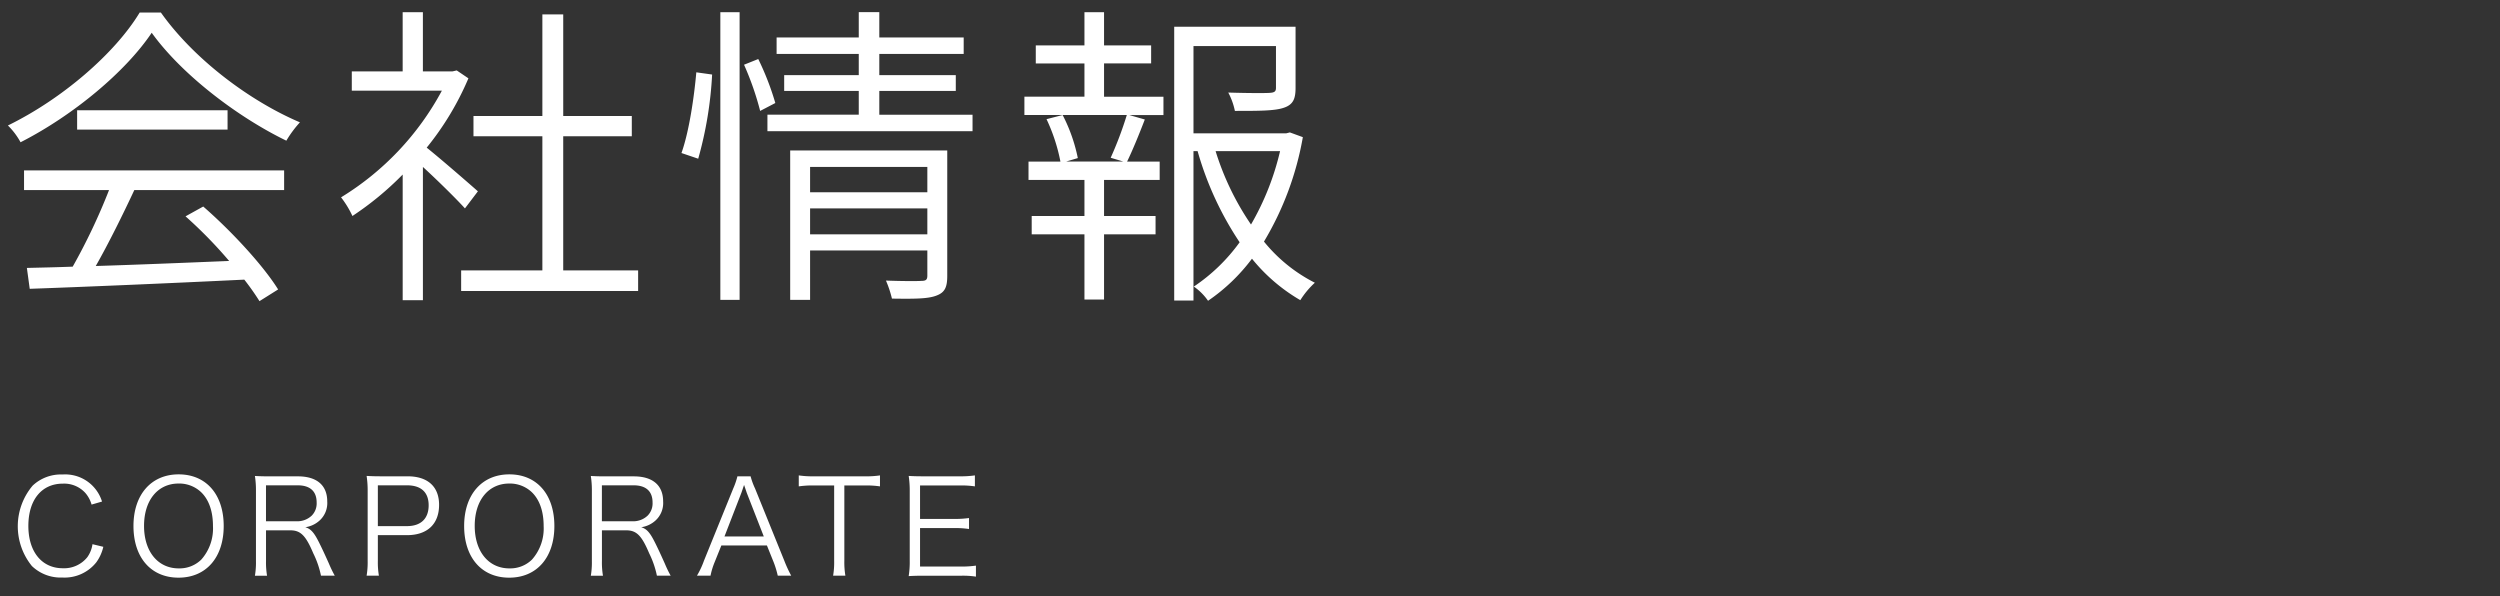 <svg id="mv-corporate-txt" xmlns="http://www.w3.org/2000/svg" width="545" height="130" viewBox="0 0 545 130">
  <rect x="0" y="0" width="545" height="130" fill="#333333" stroke="none"/>
  <defs>
    <style>
      .cls-1 {
        fill: none;
      }

      .cls-2 {
        fill: #fff;
        fill-rule: evenodd;
      }
    </style>
  </defs>
  <rect id="長方形_8" data-name="長方形 8" class="cls-1" width="545" height="130"/>
  <path id="corporate" class="cls-2" d="M497.241,474.339a8.4,8.4,0,0,0-8.6-5.9,8.988,8.988,0,0,0-6.519,2.423,13.741,13.741,0,0,0-.17,17.532,9.056,9.056,0,0,0,6.661,2.508,8.828,8.828,0,0,0,7.373-3.307,9.215,9.215,0,0,0,1.537-3.392l-2.363-.57a6.386,6.386,0,0,1-1.138,2.851,6.485,6.485,0,0,1-5.324,2.394c-4.583,0-7.515-3.592-7.515-9.236,0-5.673,2.9-9.207,7.515-9.207a6.224,6.224,0,0,1,4.925,2.052A6.644,6.644,0,0,1,494.964,475Zm16.705-5.929c-5.978,0-9.85,4.418-9.85,11.26,0,6.87,3.815,11.26,9.821,11.26s9.85-4.39,9.85-11.26S519.952,468.41,513.946,468.41Zm0.028,20.5c-4.555,0-7.572-3.678-7.572-9.265s2.989-9.236,7.544-9.236a6.934,6.934,0,0,1,4.981,1.967c1.651,1.653,2.5,4.162,2.5,7.3a10.214,10.214,0,0,1-2.533,7.3A6.734,6.734,0,0,1,513.974,488.906Zm34.012,1.6a26.061,26.061,0,0,1-1.281-2.651c-0.882-1.967-1.566-3.449-2.249-4.789-1.025-2.024-1.736-2.794-2.9-3.136a5.851,5.851,0,0,0,3.075-1.425,5.15,5.15,0,0,0,1.708-4.191c0-3.534-2.277-5.473-6.405-5.473h-6.263c-1.309,0-2.106-.028-3.1-0.085a20.412,20.412,0,0,1,.228,3.278v15.279a17.255,17.255,0,0,1-.228,3.193h2.648a17.187,17.187,0,0,1-.228-3.221V480.61h5.266c2.278,0,3.388,1.112,5.039,5.017a19.853,19.853,0,0,1,1.679,4.875h3.018Zm-15-11.859V470.8H539.9c2.705,0,4.128,1.311,4.128,3.734a3.768,3.768,0,0,1-1.082,2.88,4.541,4.541,0,0,1-3.216,1.225h-6.747ZM557.6,490.5a17.385,17.385,0,0,1-.228-3.221v-5.616h6.349c4.44,0,7-2.423,7-6.613,0-3.963-2.476-6.215-6.86-6.215h-5.807c-1.31,0-2.107-.028-3.132-0.085a21.009,21.009,0,0,1,.228,3.249v15.308a17.653,17.653,0,0,1-.228,3.193H557.6Zm-0.228-10.8V470.8h6.349c3.074,0,4.725,1.511,4.725,4.362,0,2.907-1.708,4.532-4.725,4.532h-6.349Zm28.661-11.288c-5.978,0-9.849,4.418-9.849,11.26,0,6.87,3.814,11.26,9.821,11.26s9.849-4.39,9.849-11.26S592.042,468.41,586.035,468.41Zm0.029,20.5c-4.555,0-7.573-3.678-7.573-9.265s2.99-9.236,7.544-9.236a6.938,6.938,0,0,1,4.982,1.967c1.651,1.653,2.5,4.162,2.5,7.3a10.21,10.21,0,0,1-2.534,7.3A6.732,6.732,0,0,1,586.064,488.906Zm35.15,1.6a26.061,26.061,0,0,1-1.281-2.651c-0.882-1.967-1.566-3.449-2.249-4.789-1.025-2.024-1.736-2.794-2.9-3.136a5.851,5.851,0,0,0,3.074-1.425,5.15,5.15,0,0,0,1.708-4.191c0-3.534-2.277-5.473-6.4-5.473H606.9c-1.309,0-2.106-.028-3.1-0.085a20.412,20.412,0,0,1,.228,3.278v15.279a17.255,17.255,0,0,1-.228,3.193h2.648a17.187,17.187,0,0,1-.228-3.221V480.61h5.266c2.278,0,3.388,1.112,5.039,5.017a19.923,19.923,0,0,1,1.68,4.875h3.017Zm-15-11.859V470.8h6.917c2.7,0,4.128,1.311,4.128,3.734a3.764,3.764,0,0,1-1.082,2.88,4.541,4.541,0,0,1-3.216,1.225h-6.747ZM647.483,490.5a28.418,28.418,0,0,1-1.509-3.278L639.6,471.488a15.408,15.408,0,0,1-.968-2.651h-2.875a16.2,16.2,0,0,1-.911,2.651l-6.377,15.736a18.2,18.2,0,0,1-1.537,3.278h2.961a15.945,15.945,0,0,1,.882-2.908l1.48-3.677h9.935l1.481,3.677a20.625,20.625,0,0,1,.882,2.908h2.932Zm-5.978-8.552h-8.568l3.643-9.407c0.057-.114.143-0.428,0.314-0.884,0.056-.2.17-0.513,0.313-0.94,0.541,1.567.541,1.6,0.626,1.824Zm17.559-11.117h4.412a20.527,20.527,0,0,1,3.36.2v-2.394a20.074,20.074,0,0,1-3.36.2h-11.1a20.125,20.125,0,0,1-3.245-.2v2.394a20.513,20.513,0,0,1,3.274-.2h4.441v16.448a17,17,0,0,1-.228,3.221h2.676a17.579,17.579,0,0,1-.228-3.221V470.833Zm28.689,17.474a20.983,20.983,0,0,1-3.16.2h-9.024v-8.381h7.487a19.355,19.355,0,0,1,3.189.2v-2.394a22.33,22.33,0,0,1-3.189.2h-7.487v-7.3h8.768a20.056,20.056,0,0,1,3.189.2v-2.394a21.28,21.28,0,0,1-3.189.2h-8.113c-1.366,0-2.135-.028-3.131-0.085a21.009,21.009,0,0,1,.228,3.249V487.2a19.64,19.64,0,0,1-.228,3.393c0.968-.057,1.765-0.086,3.131-0.086h8.341a18.554,18.554,0,0,1,3.188.2v-2.395Z" transform="translate(-475 -365)"/>
  <path id="会社情報" class="cls-2" d="M480.238,406.431h18.534a131.9,131.9,0,0,1-7.923,16.7c-3.652.138-7.028,0.207-9.99,0.276l0.62,4.553c11.781-.414,29.763-1.173,46.78-2a55.6,55.6,0,0,1,3.307,4.691l4.065-2.553c-3.169-5.105-9.99-12.556-16.328-18.076l-3.858,2.139a97.609,97.609,0,0,1,9.507,9.728c-10.059.414-20.255,0.828-29.074,1.1,2.825-4.968,5.925-11.246,8.405-16.558H536.94v-4.278h-56.7v4.278Zm11.575-17.386v4.208h32.795v-4.208H491.813Zm13.642-21.319c-5.374,8.9-16.88,18.835-28.73,24.63a15.491,15.491,0,0,1,2.756,3.657c11.643-5.933,23.011-15.523,28.592-23.872,6.476,9.038,18.671,18.352,29.35,23.527a24.016,24.016,0,0,1,2.962-4c-10.886-4.622-23.08-13.729-30.314-23.94h-4.616Zm73.727,38.981c-1.791-1.587-8.061-7.038-11.161-9.521a62.991,62.991,0,0,0,9.094-15.11l-2.549-1.724-0.9.207h-6.476v-12.9h-4.409v12.9H551.692v4.208h19.636a61.083,61.083,0,0,1-21.978,23.251,21.269,21.269,0,0,1,2.48,4.07,67.188,67.188,0,0,0,10.955-9.038v27.39h4.409V401.394c3.169,2.9,7.3,6.969,9.163,9.038Zm18.6,17.248V394.7h14.951v-4.416H597.784V368.14h-4.547v22.146h-15.02V394.7h15.02v29.253H575.53v4.484h38.582v-4.484H597.784ZM627.211,399.6a83.024,83.024,0,0,0,3.031-18.352l-3.445-.482c-0.482,5.45-1.584,12.97-3.238,17.593Zm4.823,30.771h4.2V367.657h-4.2v62.714ZM637.2,379.11a63.314,63.314,0,0,1,3.514,10.073l3.307-1.725a60.029,60.029,0,0,0-3.721-9.59Zm14.4,36.98v-5.658h25.561v5.658H651.6Zm25.561-14.7v5.52H651.6v-5.52h25.561Zm4.34-3.587H647.26v32.564h4.34V419.608h25.561v5.451c0,0.9-.276,1.173-1.309,1.173-0.827.069-4.134,0.069-7.717-.069a23.748,23.748,0,0,1,1.309,3.932c4.892,0.069,7.924.069,9.784-.69,1.791-.69,2.273-1.863,2.273-4.277V397.807Zm-14.812-7.8v-5.175h16.673v-3.45H666.689v-4.622h18.395v-3.588H666.689v-5.519H662.21v5.519H644.3v3.588H662.21v4.622H645.951v3.45H662.21v5.175H642.3V393.6h44.714v-3.587H666.689Zm48.993-11.177h10.266V374.9H715.682v-7.244H711.41V374.9H700.8v3.933h10.61v7.244H698.32v4h22.323a78.839,78.839,0,0,1-3.514,9.313l2.756,0.828H707.414l2.55-.759a35.862,35.862,0,0,0-3.307-9.382l-3.514.9a39.053,39.053,0,0,1,3.031,9.245h-6.958v4H711.41v7.865h-11.5v4h11.5V430.3h4.272V416.09h11.23v-4h-11.23v-7.865h12.126v-4h-7.1c1.172-2.414,2.619-5.933,3.859-9.176l-3.376-.965h7.441v-4H715.682v-7.244Zm38.375,19.111a58.363,58.363,0,0,1-6.338,16.006A59.365,59.365,0,0,1,740,397.945h14.054Zm2.136-4.071-0.827.207H735.18V375.039h17.982v9.107c0,0.759-.276,1.035-1.378,1.1-1.034.069-4.547,0.069-9.026-.069a14.7,14.7,0,0,1,1.447,4c5.3,0,8.681,0,10.679-.69,2.067-.69,2.549-2,2.549-4.347V370.831H730.977v59.678h4.2V397.945h0.9a70.048,70.048,0,0,0,9.164,19.869,39.053,39.053,0,0,1-9.99,9.659,12.063,12.063,0,0,1,3.1,3.1,40.307,40.307,0,0,0,9.577-9.176,38.314,38.314,0,0,0,10.541,9.038,18.561,18.561,0,0,1,3.169-3.8,34.054,34.054,0,0,1-11.092-8.969,66.508,66.508,0,0,0,8.474-22.767Z" transform="translate(-475 -365)"/>
</svg>
